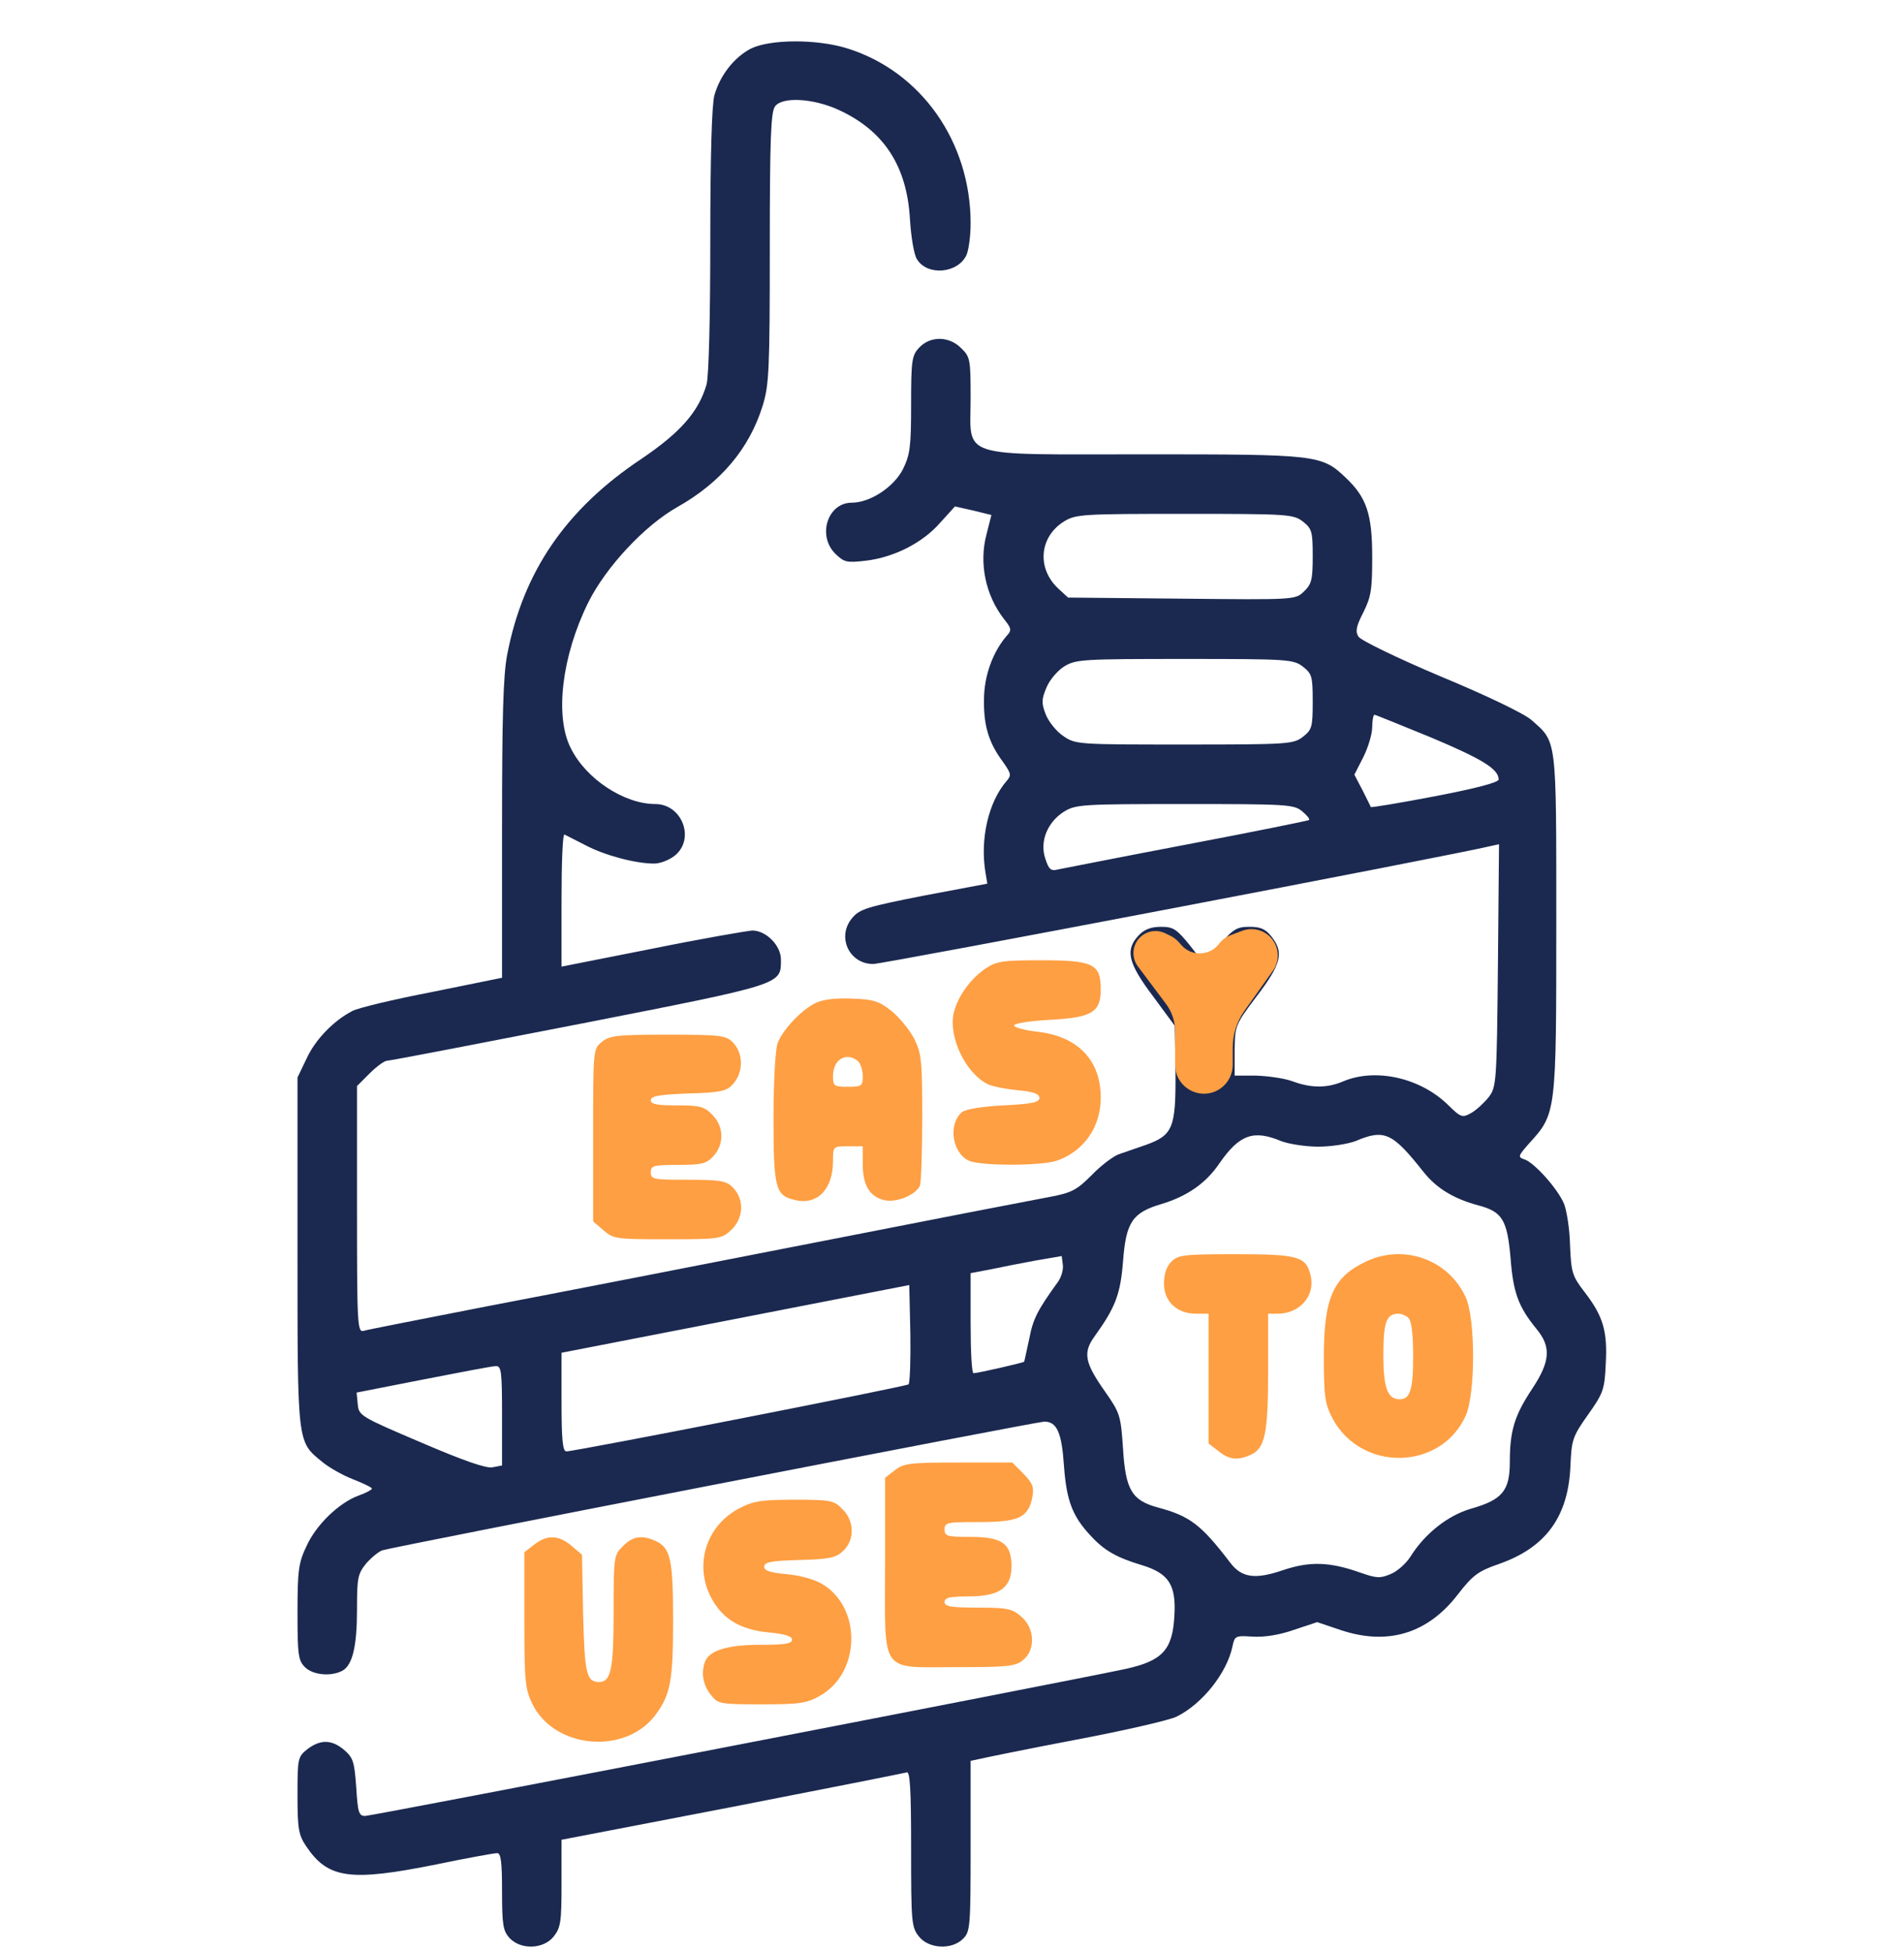 <svg width="40" height="41" viewBox="0 0 40 41" fill="none" xmlns="http://www.w3.org/2000/svg">
<g clip-path="url(#clip0_603_10073)">
<path d="M15.766 1.025C15.414 1.213 15.125 1.588 15.008 2.002C14.953 2.197 14.922 3.314 14.922 5.049C14.922 6.666 14.891 7.9 14.844 8.072C14.68 8.643 14.297 9.08 13.477 9.635C11.891 10.69 10.992 12.002 10.656 13.744C10.57 14.182 10.547 15.072 10.547 17.424V20.533L9.086 20.83C8.273 20.986 7.523 21.166 7.406 21.229C7.008 21.432 6.617 21.838 6.438 22.236L6.25 22.627V26.283C6.25 30.346 6.242 30.268 6.766 30.697C6.906 30.814 7.195 30.979 7.414 31.064C7.633 31.15 7.813 31.236 7.813 31.26C7.813 31.283 7.688 31.354 7.531 31.408C7.125 31.557 6.641 32.018 6.438 32.471C6.273 32.815 6.25 32.978 6.25 33.861C6.25 34.752 6.266 34.869 6.406 35.01C6.57 35.174 6.945 35.213 7.188 35.088C7.406 34.971 7.5 34.58 7.5 33.791C7.5 33.135 7.516 33.049 7.695 32.83C7.805 32.705 7.961 32.58 8.031 32.557C8.273 32.478 21.789 29.854 21.938 29.854C22.203 29.854 22.305 30.08 22.352 30.783C22.406 31.518 22.531 31.846 22.922 32.26C23.203 32.565 23.469 32.713 23.992 32.869C24.555 33.041 24.711 33.283 24.672 33.932C24.633 34.65 24.422 34.877 23.641 35.049C22.43 35.307 7.813 38.135 7.672 38.135C7.539 38.135 7.516 38.065 7.484 37.533C7.445 37.002 7.422 36.916 7.234 36.752C6.969 36.525 6.727 36.525 6.453 36.736C6.258 36.893 6.25 36.924 6.25 37.697C6.25 38.408 6.273 38.533 6.43 38.768C6.891 39.455 7.352 39.518 9.18 39.15C9.813 39.018 10.383 38.916 10.445 38.916C10.523 38.916 10.547 39.096 10.547 39.721C10.547 40.424 10.57 40.549 10.703 40.697C10.945 40.955 11.422 40.932 11.633 40.666C11.781 40.478 11.797 40.353 11.797 39.549V38.635L15.375 37.947C17.336 37.565 18.992 37.236 19.047 37.221C19.117 37.19 19.141 37.541 19.141 38.822C19.141 40.361 19.148 40.471 19.305 40.666C19.508 40.924 19.992 40.955 20.234 40.713C20.383 40.565 20.391 40.455 20.391 38.768V36.978L20.57 36.94C20.664 36.916 21.586 36.728 22.609 36.533C23.641 36.338 24.586 36.119 24.719 36.049C25.258 35.783 25.773 35.135 25.891 34.58C25.938 34.353 25.953 34.346 26.312 34.369C26.547 34.385 26.867 34.338 27.18 34.228L27.672 34.065L28.18 34.236C29.156 34.557 29.992 34.307 30.625 33.486C30.938 33.08 31.055 32.994 31.484 32.846C32.469 32.502 32.945 31.861 32.992 30.791C33.016 30.244 33.031 30.174 33.359 29.713C33.68 29.26 33.711 29.182 33.734 28.643C33.773 27.955 33.68 27.643 33.297 27.143C33.031 26.799 33.008 26.729 32.984 26.15C32.977 25.814 32.914 25.424 32.859 25.283C32.727 24.963 32.227 24.408 32.023 24.346C31.883 24.299 31.891 24.275 32.133 24.002C32.695 23.385 32.695 23.361 32.695 19.385C32.695 15.447 32.711 15.596 32.172 15.119C32.023 14.986 31.211 14.596 30.266 14.205C29.359 13.822 28.586 13.447 28.539 13.369C28.469 13.26 28.492 13.15 28.641 12.861C28.805 12.533 28.828 12.377 28.828 11.697C28.828 10.799 28.711 10.447 28.273 10.033C27.766 9.549 27.672 9.541 24.062 9.541C20.07 9.541 20.391 9.643 20.391 8.361C20.391 7.557 20.383 7.494 20.195 7.314C19.945 7.057 19.547 7.049 19.312 7.299C19.156 7.463 19.141 7.564 19.141 8.494C19.141 9.393 19.117 9.549 18.969 9.854C18.773 10.236 18.273 10.557 17.891 10.557C17.391 10.557 17.164 11.244 17.547 11.627C17.734 11.807 17.781 11.822 18.188 11.775C18.781 11.705 19.383 11.4 19.75 10.979L20.062 10.635L20.445 10.721L20.828 10.815L20.727 11.213C20.562 11.822 20.703 12.502 21.094 13.002C21.25 13.197 21.258 13.236 21.148 13.354C20.859 13.69 20.672 14.19 20.672 14.697C20.664 15.244 20.773 15.604 21.078 16.01C21.242 16.244 21.25 16.283 21.148 16.4C20.766 16.838 20.586 17.619 20.703 18.322L20.742 18.557L19.414 18.807C18.227 19.041 18.062 19.088 17.906 19.275C17.57 19.666 17.836 20.244 18.344 20.244C18.555 20.244 30.516 17.963 31.312 17.768L31.492 17.729L31.469 20.268C31.445 22.705 31.438 22.822 31.281 23.033C31.188 23.15 31.023 23.307 30.914 23.369C30.719 23.479 30.695 23.471 30.414 23.197C29.836 22.635 28.906 22.424 28.227 22.705C27.883 22.854 27.547 22.854 27.148 22.705C26.977 22.643 26.633 22.596 26.391 22.588H25.938V22.057C25.945 21.541 25.945 21.525 26.406 20.916C26.922 20.236 26.977 20.002 26.711 19.666C26.586 19.51 26.484 19.463 26.25 19.463C25.984 19.463 25.906 19.51 25.617 19.846L25.297 20.236L24.992 19.846C24.719 19.51 24.648 19.463 24.391 19.463C24.18 19.463 24.039 19.518 23.922 19.643C23.633 19.947 23.695 20.221 24.219 20.916L24.68 21.541L24.695 22.525C24.703 23.682 24.641 23.838 24.078 24.041C23.875 24.111 23.609 24.205 23.492 24.244C23.375 24.291 23.117 24.486 22.93 24.682C22.625 24.986 22.516 25.049 22.055 25.135C21.758 25.189 19.539 25.619 17.109 26.096C14.68 26.572 11.586 27.174 10.234 27.432C8.883 27.697 7.711 27.924 7.641 27.947C7.508 27.986 7.5 27.83 7.5 25.4V22.807L7.766 22.541C7.914 22.393 8.078 22.275 8.133 22.275C8.195 22.275 10.016 21.924 12.18 21.502C16.477 20.658 16.406 20.682 16.406 20.15C16.406 19.854 16.094 19.541 15.805 19.541C15.688 19.549 14.734 19.713 13.695 19.924L11.797 20.299V18.893C11.797 18.127 11.82 17.51 11.859 17.525C11.891 17.541 12.094 17.643 12.305 17.752C12.703 17.963 13.352 18.135 13.742 18.135C13.867 18.135 14.055 18.064 14.172 17.971C14.609 17.627 14.336 16.885 13.766 16.885C13.117 16.885 12.312 16.361 11.992 15.713C11.648 15.041 11.805 13.768 12.359 12.65C12.734 11.9 13.547 11.033 14.227 10.65C15.141 10.135 15.742 9.424 16.023 8.518C16.156 8.088 16.172 7.768 16.172 5.213C16.172 2.908 16.195 2.354 16.281 2.236C16.43 2.025 17.086 2.064 17.617 2.307C18.57 2.744 19.055 3.486 19.117 4.611C19.141 4.986 19.203 5.361 19.266 5.447C19.484 5.799 20.125 5.744 20.305 5.354C20.352 5.244 20.391 4.947 20.391 4.689C20.391 2.979 19.352 1.502 17.805 1.018C17.156 0.814 16.164 0.822 15.766 1.025ZM27.375 10.955C27.562 11.104 27.578 11.166 27.578 11.682C27.578 12.174 27.555 12.268 27.391 12.424C27.211 12.596 27.195 12.596 24.82 12.572L22.438 12.549L22.234 12.361C21.773 11.932 21.836 11.268 22.359 10.947C22.602 10.799 22.75 10.791 24.891 10.791C27.078 10.791 27.172 10.799 27.375 10.955ZM27.375 14.002C27.562 14.15 27.578 14.205 27.578 14.736C27.578 15.268 27.562 15.322 27.375 15.471C27.172 15.627 27.078 15.635 24.883 15.635C22.641 15.635 22.594 15.635 22.336 15.455C22.195 15.361 22.031 15.158 21.969 15.002C21.875 14.76 21.883 14.682 21.984 14.44C22.047 14.283 22.219 14.08 22.359 13.994C22.602 13.846 22.75 13.838 24.891 13.838C27.078 13.838 27.172 13.846 27.375 14.002ZM30.062 15.486C31.141 15.94 31.484 16.15 31.484 16.369C31.484 16.432 31 16.557 30.148 16.721C29.414 16.861 28.805 16.963 28.797 16.947C28.797 16.932 28.711 16.775 28.625 16.596L28.453 16.268L28.641 15.9C28.742 15.697 28.828 15.416 28.828 15.268C28.828 15.127 28.852 15.01 28.875 15.01C28.898 15.01 29.43 15.229 30.062 15.486ZM27.352 17.033C27.453 17.119 27.523 17.197 27.5 17.221C27.477 17.236 26.32 17.471 24.922 17.736C23.523 18.002 22.305 18.244 22.219 18.26C22.078 18.299 22.031 18.252 21.961 18.033C21.836 17.666 22.008 17.26 22.359 17.041C22.602 16.893 22.75 16.885 24.891 16.885C27.023 16.885 27.18 16.893 27.352 17.033ZM26.914 23.963C27.078 24.025 27.43 24.08 27.695 24.08C27.961 24.08 28.312 24.025 28.477 23.963C29.086 23.705 29.25 23.783 29.906 24.611C30.18 24.955 30.539 25.174 31.062 25.314C31.562 25.447 31.664 25.619 31.734 26.416C31.789 27.143 31.898 27.439 32.273 27.9C32.594 28.283 32.57 28.588 32.188 29.166C31.82 29.721 31.719 30.041 31.719 30.697C31.719 31.307 31.562 31.494 30.906 31.682C30.422 31.822 29.945 32.197 29.641 32.674C29.547 32.83 29.352 33.002 29.211 33.057C28.992 33.15 28.914 33.143 28.578 33.025C27.938 32.799 27.523 32.783 26.961 32.971C26.367 33.174 26.086 33.135 25.844 32.815C25.234 32.018 25 31.838 24.328 31.658C23.781 31.51 23.648 31.291 23.594 30.439C23.547 29.729 23.531 29.674 23.219 29.229C22.789 28.619 22.742 28.408 23 28.057C23.438 27.447 23.539 27.174 23.594 26.479C23.656 25.666 23.789 25.463 24.406 25.283C24.945 25.119 25.336 24.846 25.617 24.432C26.039 23.822 26.336 23.721 26.914 23.963ZM22.234 26.908C21.805 27.502 21.703 27.689 21.625 28.104C21.57 28.354 21.523 28.58 21.516 28.596C21.492 28.619 20.57 28.83 20.453 28.838C20.414 28.838 20.391 28.369 20.391 27.791V26.736L20.805 26.658C21.023 26.611 21.461 26.525 21.758 26.471L22.305 26.377L22.328 26.557C22.344 26.658 22.297 26.814 22.234 26.908ZM19.086 29.072C19.023 29.119 12.086 30.479 11.898 30.479C11.82 30.479 11.797 30.221 11.797 29.439V28.408L15.453 27.697L19.102 26.986L19.125 28.002C19.133 28.564 19.117 29.041 19.086 29.072ZM10.547 29.729V30.775L10.344 30.814C10.211 30.838 9.734 30.674 8.844 30.291C7.578 29.752 7.539 29.729 7.516 29.494L7.492 29.244L8.883 28.971C9.648 28.822 10.336 28.689 10.414 28.689C10.531 28.682 10.547 28.783 10.547 29.729Z" fill="#1B2950"/>
<path d="M24.609 26.494C24.508 26.596 24.453 26.752 24.453 26.955C24.453 27.33 24.727 27.588 25.125 27.588H25.391V28.947V30.314L25.594 30.471C25.828 30.658 26 30.674 26.281 30.549C26.578 30.408 26.641 30.096 26.641 28.791V27.588H26.836C27.312 27.588 27.641 27.205 27.531 26.775C27.438 26.385 27.266 26.338 25.961 26.338C24.867 26.338 24.75 26.354 24.609 26.494Z" fill="#FE9F43"/>
<path d="M28.711 26.486C28.008 26.814 27.812 27.244 27.812 28.51C27.812 29.33 27.836 29.479 27.992 29.783C28.594 30.916 30.266 30.885 30.789 29.736C31 29.283 31 27.682 30.789 27.236C30.43 26.455 29.5 26.119 28.711 26.486ZM29.594 27.682C29.656 27.744 29.688 28.041 29.688 28.486C29.688 29.182 29.625 29.385 29.406 29.385C29.148 29.385 29.062 29.143 29.062 28.455C29.062 27.768 29.125 27.588 29.375 27.588C29.445 27.588 29.539 27.627 29.594 27.682Z" fill="#FE9F43"/>
<path d="M20.695 20.346C20.375 20.564 20.101 20.955 20.031 21.299C19.937 21.799 20.281 22.518 20.734 22.76C20.82 22.807 21.109 22.869 21.367 22.893C21.711 22.924 21.836 22.971 21.836 23.057C21.836 23.15 21.68 23.182 21.086 23.213C20.64 23.236 20.289 23.291 20.211 23.354C19.914 23.604 20 24.213 20.359 24.377C20.609 24.486 21.851 24.486 22.195 24.377C22.765 24.182 23.125 23.674 23.125 23.049C23.125 22.26 22.64 21.76 21.789 21.666C21.515 21.635 21.297 21.572 21.305 21.533C21.32 21.486 21.656 21.439 22.062 21.416C22.937 21.369 23.125 21.26 23.125 20.775C23.125 20.244 22.969 20.166 21.883 20.166C21.055 20.166 20.937 20.182 20.695 20.346Z" fill="#FE9F43"/>
<path d="M17.148 21.057C16.852 21.189 16.438 21.627 16.336 21.908C16.289 22.033 16.25 22.713 16.25 23.471C16.25 24.939 16.289 25.104 16.688 25.197C17.164 25.322 17.5 24.979 17.5 24.385C17.5 24.072 17.5 24.072 17.812 24.072H18.125V24.447C18.125 24.893 18.273 25.135 18.586 25.205C18.844 25.26 19.25 25.088 19.328 24.893C19.352 24.822 19.375 24.174 19.375 23.455C19.375 22.26 19.359 22.127 19.203 21.807C19.102 21.619 18.891 21.361 18.727 21.229C18.469 21.025 18.352 20.986 17.906 20.971C17.578 20.955 17.297 20.986 17.148 21.057ZM18.031 22.291C18.086 22.346 18.125 22.486 18.125 22.604C18.125 22.807 18.102 22.822 17.812 22.822C17.523 22.822 17.5 22.807 17.5 22.604C17.5 22.361 17.625 22.197 17.812 22.197C17.883 22.197 17.977 22.236 18.031 22.291Z" fill="#FE9F43"/>
<path d="M12.648 21.877C12.461 22.025 12.461 22.025 12.461 23.838V25.65L12.68 25.838C12.891 26.018 12.945 26.025 14.023 26.025C15.078 26.025 15.156 26.018 15.344 25.846C15.625 25.596 15.648 25.189 15.391 24.932C15.258 24.799 15.133 24.775 14.453 24.775C13.727 24.775 13.672 24.768 13.672 24.619C13.672 24.479 13.727 24.463 14.242 24.463C14.742 24.463 14.836 24.439 14.984 24.283C15.219 24.033 15.211 23.65 14.961 23.408C14.797 23.236 14.703 23.213 14.219 23.213C13.805 23.213 13.672 23.189 13.672 23.104C13.672 23.018 13.844 22.986 14.453 22.963C15.109 22.947 15.258 22.916 15.383 22.783C15.625 22.533 15.625 22.119 15.391 21.885C15.25 21.744 15.133 21.729 14.031 21.729C12.961 21.729 12.812 21.744 12.648 21.877Z" fill="#FE9F43"/>
<path d="M18.797 30.877L18.594 31.033V32.869C18.594 35.19 18.461 35.01 20.11 35.01C21.164 35.01 21.336 34.994 21.492 34.861C21.758 34.65 21.742 34.19 21.453 33.947C21.266 33.783 21.164 33.76 20.539 33.76C19.977 33.76 19.844 33.736 19.844 33.643C19.844 33.549 19.953 33.525 20.344 33.525C20.992 33.525 21.25 33.346 21.25 32.893C21.25 32.416 21.055 32.275 20.391 32.275C19.899 32.275 19.844 32.26 19.844 32.119C19.844 31.971 19.899 31.963 20.578 31.963C21.406 31.963 21.602 31.869 21.688 31.439C21.727 31.229 21.695 31.15 21.5 30.947L21.266 30.713H20.133C19.11 30.713 18.985 30.729 18.797 30.877Z" fill="#FE9F43"/>
<path d="M15.547 31.666C14.781 32.057 14.547 32.978 15.023 33.69C15.265 34.049 15.625 34.236 16.172 34.283C16.492 34.315 16.64 34.361 16.64 34.432C16.64 34.518 16.484 34.541 15.976 34.541C15.281 34.541 14.906 34.658 14.812 34.893C14.726 35.127 14.765 35.377 14.93 35.588C15.086 35.783 15.109 35.791 16 35.791C16.805 35.791 16.953 35.768 17.226 35.611C18.086 35.127 18.109 33.752 17.265 33.26C17.109 33.166 16.789 33.08 16.523 33.057C16.18 33.025 16.055 32.986 16.055 32.9C16.055 32.807 16.195 32.775 16.797 32.76C17.422 32.744 17.562 32.713 17.711 32.572C17.961 32.338 17.953 31.939 17.695 31.689C17.523 31.51 17.453 31.494 16.703 31.494C16.015 31.494 15.836 31.518 15.547 31.666Z" fill="#FE9F43"/>
<path d="M11.219 32.44L11.016 32.596V34.018C11.016 35.299 11.031 35.463 11.18 35.775C11.641 36.729 13.141 36.861 13.773 36.01C14.086 35.588 14.141 35.291 14.141 34.025C14.141 32.744 14.086 32.502 13.773 32.361C13.484 32.229 13.289 32.26 13.086 32.471C12.898 32.65 12.891 32.69 12.891 33.838C12.891 35.057 12.836 35.322 12.586 35.322C12.32 35.322 12.281 35.143 12.25 33.885L12.227 32.65L12.008 32.463C11.742 32.236 11.492 32.221 11.219 32.44Z" fill="#FE9F43"/>
<path d="M25.898 21.997V22.361C25.898 22.553 25.808 22.733 25.654 22.848C25.254 23.144 24.688 22.859 24.688 22.361V21.658C24.688 21.45 24.62 21.248 24.496 21.082L23.905 20.294C23.808 20.166 23.785 19.997 23.843 19.848C23.941 19.597 24.23 19.482 24.473 19.596L24.579 19.646C24.651 19.68 24.714 19.728 24.766 19.787L24.818 19.846C25.032 20.091 25.419 20.077 25.614 19.816C25.672 19.738 25.751 19.679 25.842 19.644L26.094 19.548C26.343 19.453 26.624 19.549 26.763 19.777C26.878 19.965 26.87 20.205 26.742 20.385L26.144 21.226C25.984 21.451 25.898 21.721 25.898 21.997Z" fill="#FE9F43"/>
</g>
<defs>
<clipPath id="clip0_603_10073">
<rect width="40" height="40" fill="white" transform="translate(0 0.869)"/>
</clipPath>
</defs>
</svg>
